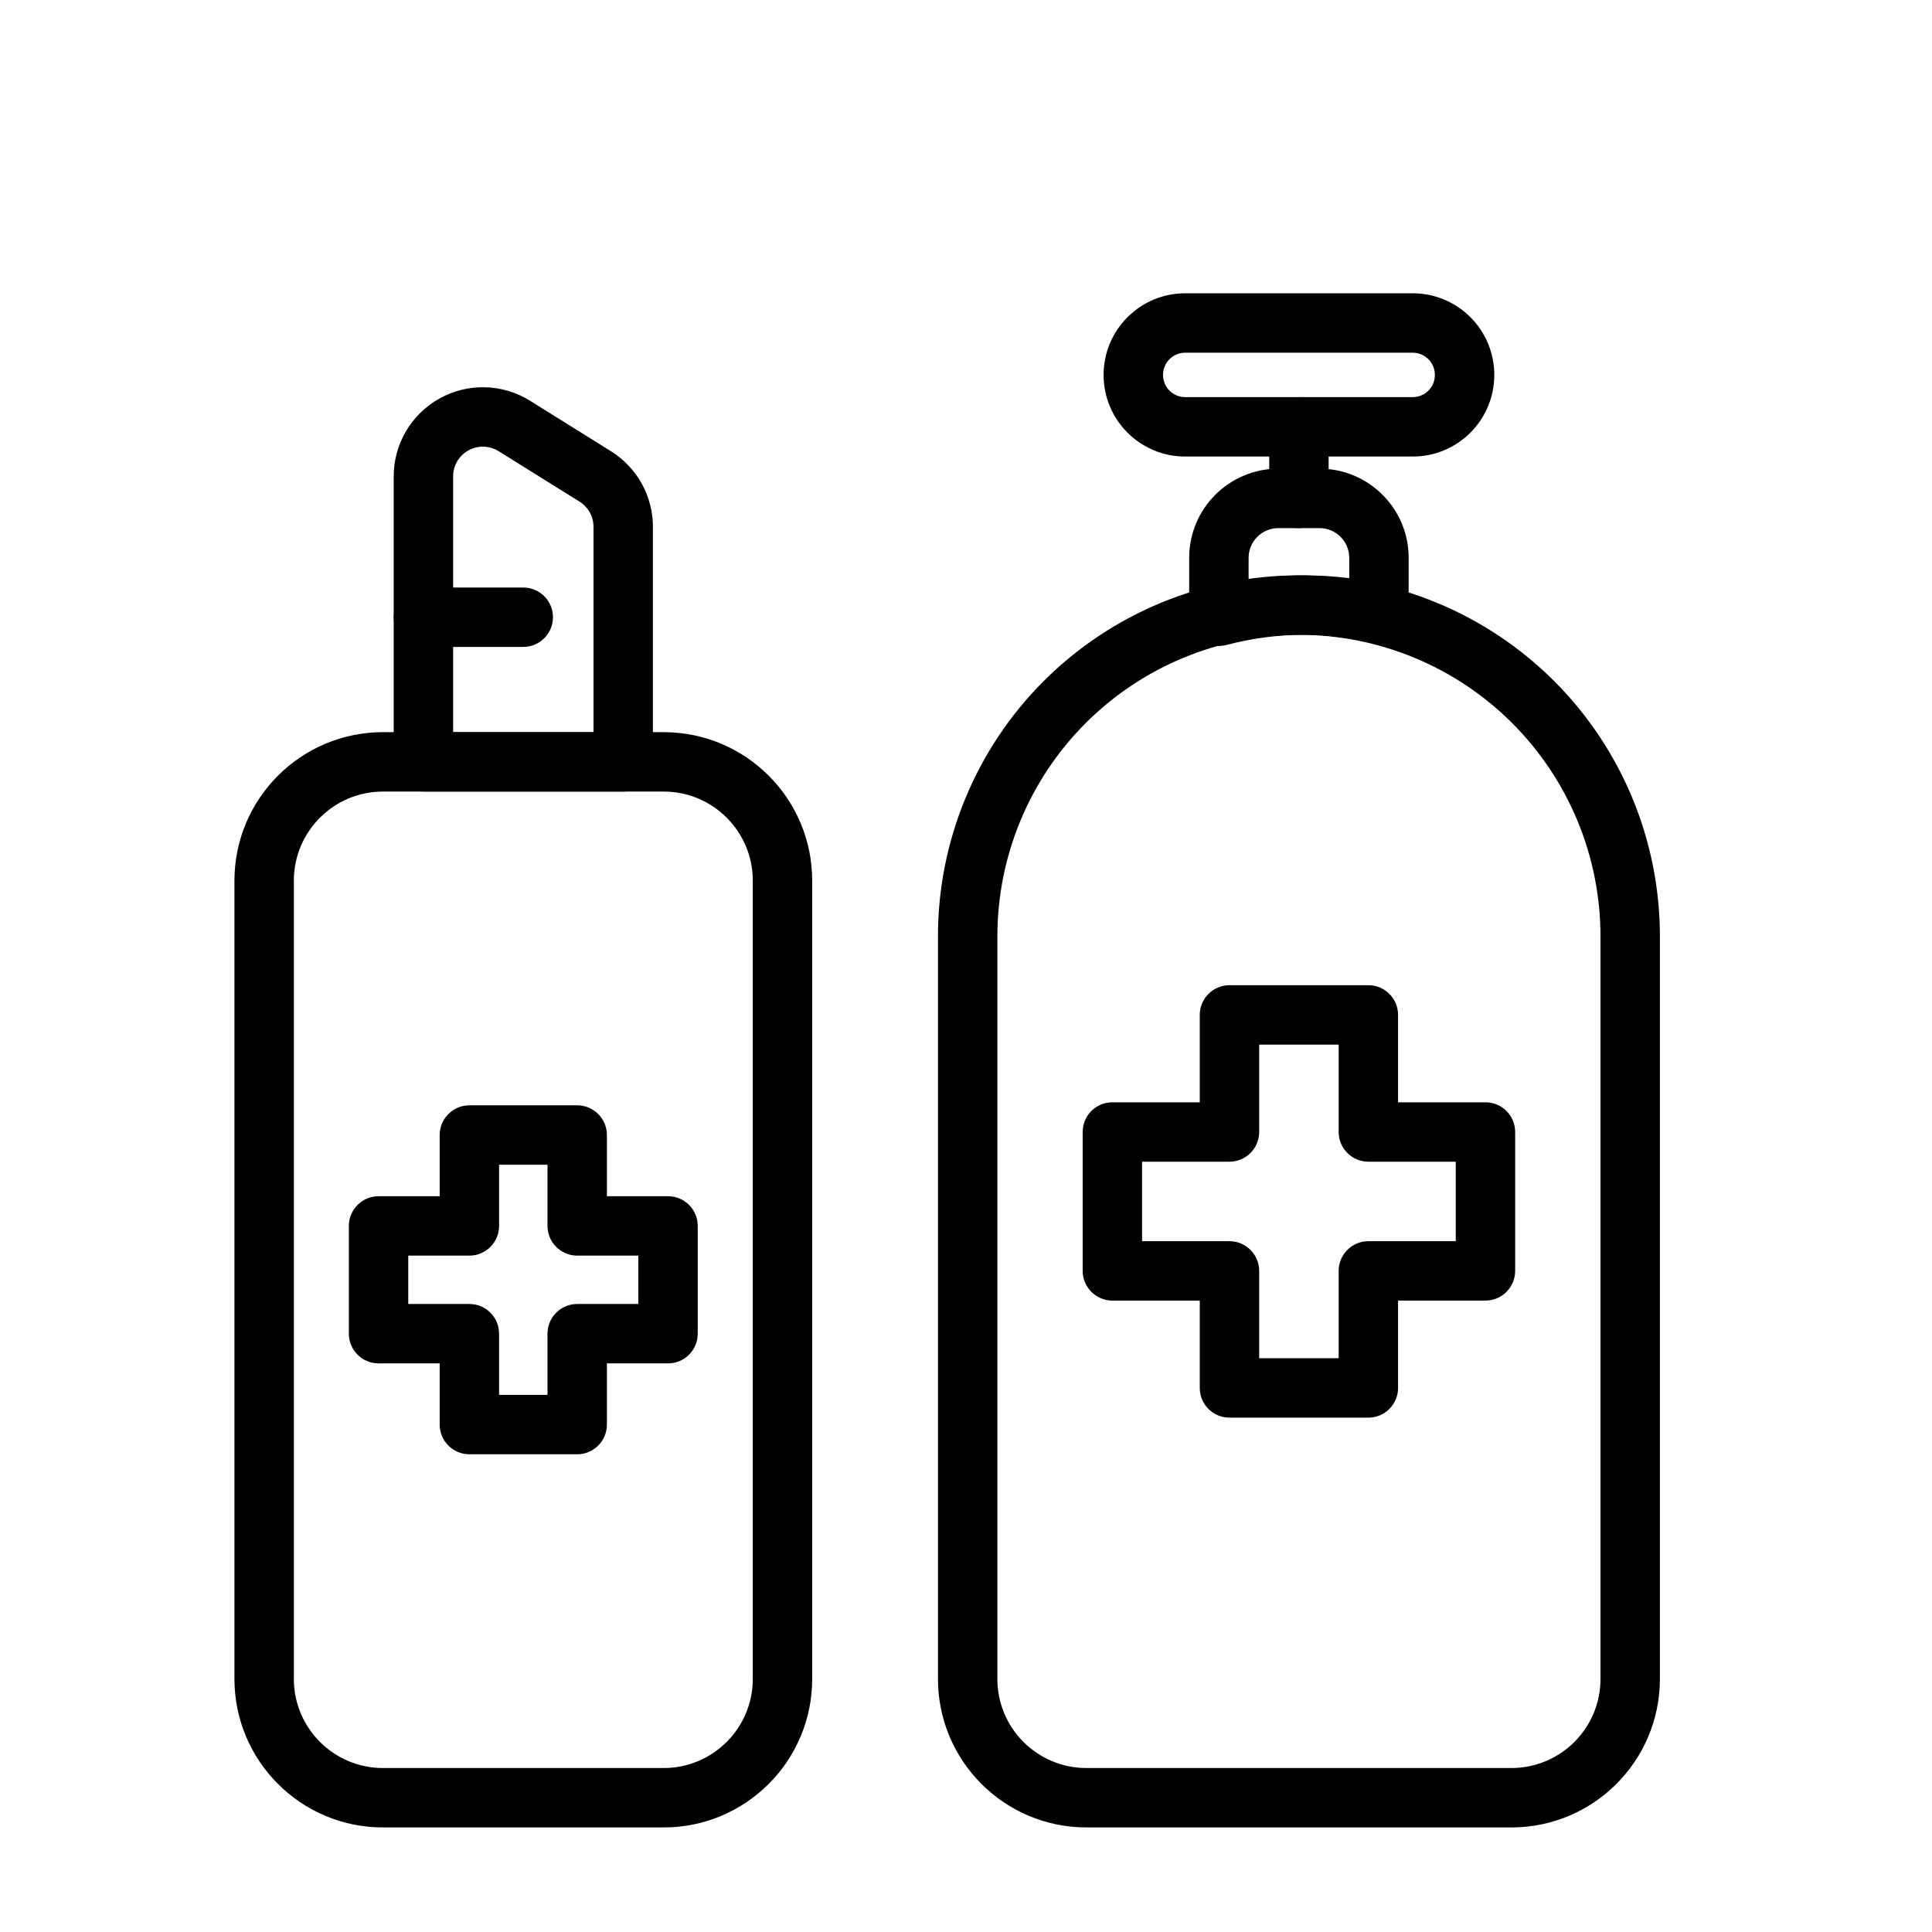 <?xml version="1.0" encoding="UTF-8"?>
<!-- Uploaded to: ICON Repo, www.svgrepo.com, Generator: ICON Repo Mixer Tools -->
<svg fill="#000000" width="800px" height="800px" version="1.1" viewBox="144 144 512 512" xmlns="http://www.w3.org/2000/svg">
 <g fill-rule="evenodd">
  <path d="m461.95 436.12v-23.16c0-4.344 3.527-7.871 7.871-7.871h36.809c4.344 0 7.871 3.527 7.871 7.871v23.16h23.16c4.344 0 7.871 3.512 7.871 7.871v36.809c0 4.344-3.527 7.871-7.871 7.871h-23.16v23.145c0 4.359-3.527 7.871-7.871 7.871h-36.809c-4.344 0-7.871-3.512-7.871-7.871v-23.145h-23.16c-4.344 0-7.871-3.527-7.871-7.871v-36.809c0-4.359 3.527-7.871 7.871-7.871zm36.809-15.289h-21.066v23.16c0 4.344-3.527 7.871-7.871 7.871h-23.16v21.066h23.16c4.344 0 7.871 3.527 7.871 7.871v23.145h21.066v-23.145c0-4.344 3.527-7.871 7.871-7.871h23.16v-21.066h-23.16c-4.344 0-7.871-3.527-7.871-7.871z"/>
  <path d="m260.52 461.01v-16.215c0-4.344 3.527-7.871 7.871-7.871h28.574c4.344 0 7.871 3.527 7.871 7.871v16.215h16.199c4.344 0 7.871 3.527 7.871 7.871v28.559c0 4.344-3.527 7.871-7.871 7.871h-16.199v16.215c0 4.344-3.527 7.871-7.871 7.871h-28.574c-4.344 0-7.871-3.527-7.871-7.871v-16.215h-16.199c-4.344 0-7.871-3.527-7.871-7.871v-28.559c0-4.344 3.527-7.871 7.871-7.871zm28.574-8.344h-12.832v16.215c0 4.344-3.527 7.871-7.871 7.871h-16.199v12.816h16.199c4.344 0 7.871 3.527 7.871 7.871v16.215h12.832v-16.215c0-4.344 3.527-7.871 7.871-7.871h16.199v-12.816h-16.199c-4.344 0-7.871-3.527-7.871-7.871z"/>
  <path d="m359.24 377.39c0-21.742-17.633-39.359-39.359-39.359h-74.391c-21.727 0-39.359 17.617-39.359 39.359v211.54c0 21.742 17.633 39.359 39.359 39.359h74.391c21.727 0 39.359-17.617 39.359-39.359zm-15.742 0c0-13.035-10.578-23.617-23.617-23.617h-74.391c-13.035 0-23.617 10.578-23.617 23.617v211.54c0 13.035 10.578 23.617 23.617 23.617h74.391c13.035 0 23.617-10.578 23.617-23.617z"/>
  <path d="m317.03 283.62c0-8.156-4.203-15.727-11.133-20.043-5.621-3.512-13.664-8.535-21.445-13.383-7.289-4.535-16.453-4.769-23.961-0.598-7.496 4.156-12.156 12.059-12.156 20.641v75.664c0 4.344 3.527 7.871 7.871 7.871h52.945c4.344 0 7.871-3.527 7.871-7.871v-62.285zm-15.742 54.41v-54.41c0-2.723-1.402-5.242-3.715-6.691-5.621-3.496-13.664-8.516-21.445-13.367-2.426-1.512-5.496-1.59-7.981-0.203-2.504 1.387-4.062 4.016-4.062 6.879v67.793z"/>
  <path d="m256.21 315.44h26.465c4.344 0 7.871-3.527 7.871-7.871s-3.527-7.871-7.871-7.871h-26.465c-4.344 0-7.871 3.527-7.871 7.871s3.527 7.871 7.871 7.871z"/>
  <path d="m507.67 314.26c2.348 0.535 4.785-0.016 6.676-1.512 1.875-1.496 2.961-3.762 2.961-6.156v-14.77c0-13.035-10.578-23.617-23.617-23.617h-10.926c-13.035 0-23.617 10.578-23.617 23.617v15.492c0 2.441 1.133 4.754 3.07 6.234 1.953 1.496 4.473 2 6.832 1.371 6.582-1.746 13.492-2.691 20.625-2.691h0.047c6.172 0 12.188 0.707 17.949 2.031zm-6.109-17.035v-5.398c0-4.344-3.527-7.871-7.871-7.871h-10.926c-4.344 0-7.871 3.527-7.871 7.871v5.809c4.816-0.754 9.762-1.148 14.785-1.148h0.047c4.016 0 7.965 0.25 11.84 0.738z"/>
  <path d="m583.89 392.14c0-25.363-10.078-49.703-28.008-67.637-17.949-17.934-42.273-28.023-67.652-28.023-25.379 0-49.703 10.094-67.652 28.023-17.934 17.934-28.008 42.273-28.008 67.637v196.79c0 21.742 17.617 39.359 39.359 39.359h112.6c21.742 0 39.359-17.617 39.359-39.359v-196.79zm-15.742 0v196.79c0 13.035-10.562 23.617-23.617 23.617h-112.6c-13.051 0-23.617-10.578-23.617-23.617v-196.79c0-21.191 8.422-41.516 23.395-56.504 14.988-14.988 35.328-23.41 56.52-23.41 21.207 0 41.531 8.422 56.52 23.41 14.988 14.988 23.395 35.312 23.395 56.504z"/>
  <path d="m496.1 276.08v-18.957c0-4.344-3.527-7.871-7.871-7.871s-7.871 3.527-7.871 7.871v18.957c0 4.344 3.527 7.871 7.871 7.871s7.871-3.527 7.871-7.871z"/>
  <path d="m540 243.34c0-11.934-9.684-21.617-21.617-21.617h-60.301c-11.934 0-21.617 9.684-21.617 21.617v0.031c0 11.949 9.684 21.617 21.617 21.617h60.301c11.934 0 21.617-9.668 21.617-21.617zm-15.742 0v0.031c0 3.242-2.629 5.871-5.871 5.871h-60.301c-3.242 0-5.871-2.629-5.871-5.871v-0.031c0-3.242 2.629-5.871 5.871-5.871h60.301c3.242 0 5.871 2.629 5.871 5.871z"/>
 </g>
</svg>